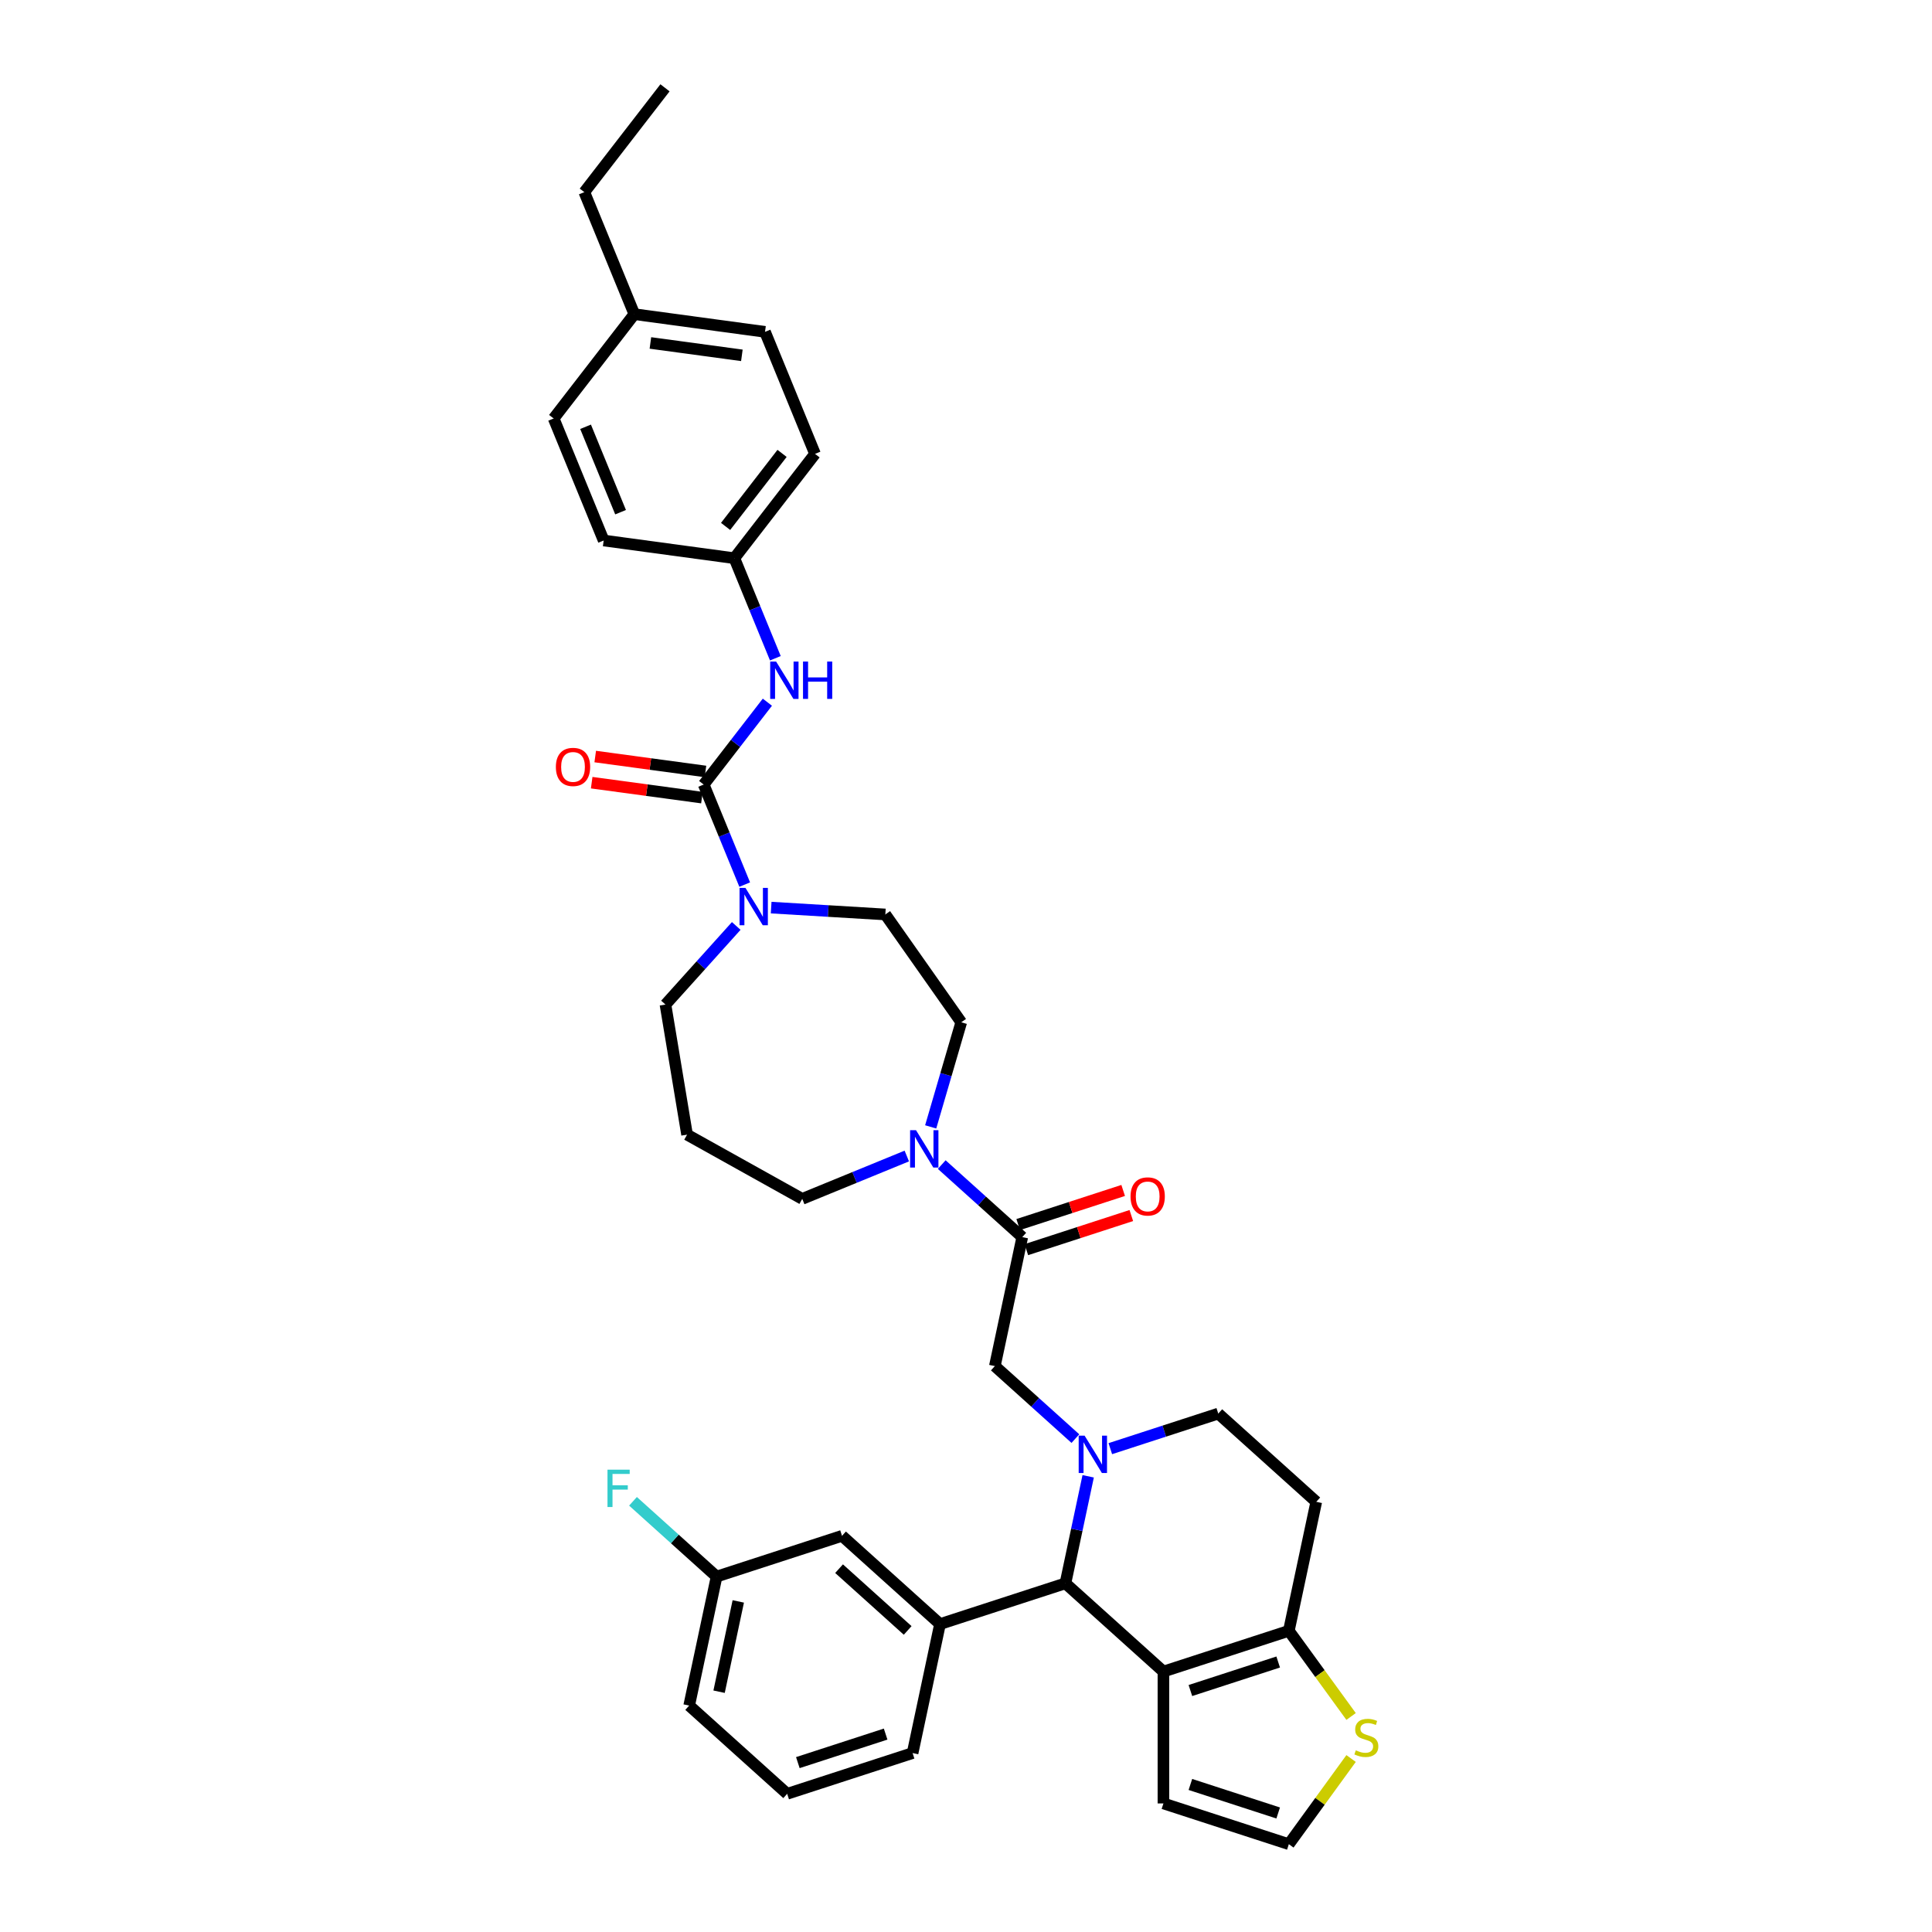 <?xml version='1.0' encoding='iso-8859-1'?>
<svg version='1.1' baseProfile='full'
              xmlns='http://www.w3.org/2000/svg'
                      xmlns:rdkit='http://www.rdkit.org/xml'
                      xmlns:xlink='http://www.w3.org/1999/xlink'
                  xml:space='preserve'
width='1000px' height='1000px' viewBox='0 0 1000 1000'>
<!-- END OF HEADER -->
<rect style='opacity:1.0;fill:#FFFFFF;stroke:none' width='1000' height='1000' x='0' y='0'> </rect>
<path class='bond-0' d='M 380.101,288.924 L 312.462,279.762' style='fill:none;fill-rule:evenodd;stroke:#000000;stroke-width:6px;stroke-linecap:butt;stroke-linejoin:miter;stroke-opacity:1' />
<path class='bond-1' d='M 380.101,288.924 L 421.855,234.928' style='fill:none;fill-rule:evenodd;stroke:#000000;stroke-width:6px;stroke-linecap:butt;stroke-linejoin:miter;stroke-opacity:1' />
<path class='bond-1' d='M 375.565,272.474 L 404.793,234.677' style='fill:none;fill-rule:evenodd;stroke:#000000;stroke-width:6px;stroke-linecap:butt;stroke-linejoin:miter;stroke-opacity:1' />
<path class='bond-2' d='M 380.101,288.924 L 390.713,314.817' style='fill:none;fill-rule:evenodd;stroke:#000000;stroke-width:6px;stroke-linecap:butt;stroke-linejoin:miter;stroke-opacity:1' />
<path class='bond-2' d='M 390.713,314.817 L 401.325,340.71' style='fill:none;fill-rule:evenodd;stroke:#0000FF;stroke-width:6px;stroke-linecap:butt;stroke-linejoin:miter;stroke-opacity:1' />
<path class='bond-3' d='M 381.079,479.272 L 362.761,499.616' style='fill:none;fill-rule:evenodd;stroke:#0000FF;stroke-width:6px;stroke-linecap:butt;stroke-linejoin:miter;stroke-opacity:1' />
<path class='bond-3' d='M 362.761,499.616 L 344.443,519.96' style='fill:none;fill-rule:evenodd;stroke:#000000;stroke-width:6px;stroke-linecap:butt;stroke-linejoin:miter;stroke-opacity:1' />
<path class='bond-4' d='M 385.455,457.864 L 374.843,431.971' style='fill:none;fill-rule:evenodd;stroke:#0000FF;stroke-width:6px;stroke-linecap:butt;stroke-linejoin:miter;stroke-opacity:1' />
<path class='bond-4' d='M 374.843,431.971 L 364.231,406.078' style='fill:none;fill-rule:evenodd;stroke:#000000;stroke-width:6px;stroke-linecap:butt;stroke-linejoin:miter;stroke-opacity:1' />
<path class='bond-5' d='M 399.153,469.777 L 428.701,471.547' style='fill:none;fill-rule:evenodd;stroke:#0000FF;stroke-width:6px;stroke-linecap:butt;stroke-linejoin:miter;stroke-opacity:1' />
<path class='bond-5' d='M 428.701,471.547 L 458.25,473.318' style='fill:none;fill-rule:evenodd;stroke:#000000;stroke-width:6px;stroke-linecap:butt;stroke-linejoin:miter;stroke-opacity:1' />
<path class='bond-6' d='M 365.147,399.314 L 336.618,395.449' style='fill:none;fill-rule:evenodd;stroke:#000000;stroke-width:6px;stroke-linecap:butt;stroke-linejoin:miter;stroke-opacity:1' />
<path class='bond-6' d='M 336.618,395.449 L 308.088,391.585' style='fill:none;fill-rule:evenodd;stroke:#FF0000;stroke-width:6px;stroke-linecap:butt;stroke-linejoin:miter;stroke-opacity:1' />
<path class='bond-6' d='M 363.315,412.841 L 334.785,408.977' style='fill:none;fill-rule:evenodd;stroke:#000000;stroke-width:6px;stroke-linecap:butt;stroke-linejoin:miter;stroke-opacity:1' />
<path class='bond-6' d='M 334.785,408.977 L 306.256,405.112' style='fill:none;fill-rule:evenodd;stroke:#FF0000;stroke-width:6px;stroke-linecap:butt;stroke-linejoin:miter;stroke-opacity:1' />
<path class='bond-7' d='M 364.231,406.078 L 380.711,384.766' style='fill:none;fill-rule:evenodd;stroke:#000000;stroke-width:6px;stroke-linecap:butt;stroke-linejoin:miter;stroke-opacity:1' />
<path class='bond-7' d='M 380.711,384.766 L 397.192,363.453' style='fill:none;fill-rule:evenodd;stroke:#0000FF;stroke-width:6px;stroke-linecap:butt;stroke-linejoin:miter;stroke-opacity:1' />
<path class='bond-8' d='M 328.332,162.608 L 395.97,171.77' style='fill:none;fill-rule:evenodd;stroke:#000000;stroke-width:6px;stroke-linecap:butt;stroke-linejoin:miter;stroke-opacity:1' />
<path class='bond-8' d='M 336.645,177.51 L 383.992,183.924' style='fill:none;fill-rule:evenodd;stroke:#000000;stroke-width:6px;stroke-linecap:butt;stroke-linejoin:miter;stroke-opacity:1' />
<path class='bond-9' d='M 328.332,162.608 L 302.447,99.45' style='fill:none;fill-rule:evenodd;stroke:#000000;stroke-width:6px;stroke-linecap:butt;stroke-linejoin:miter;stroke-opacity:1' />
<path class='bond-10' d='M 328.332,162.608 L 286.577,216.604' style='fill:none;fill-rule:evenodd;stroke:#000000;stroke-width:6px;stroke-linecap:butt;stroke-linejoin:miter;stroke-opacity:1' />
<path class='bond-11' d='M 312.462,279.762 L 286.577,216.604' style='fill:none;fill-rule:evenodd;stroke:#000000;stroke-width:6px;stroke-linecap:butt;stroke-linejoin:miter;stroke-opacity:1' />
<path class='bond-11' d='M 321.211,265.111 L 303.092,220.901' style='fill:none;fill-rule:evenodd;stroke:#000000;stroke-width:6px;stroke-linecap:butt;stroke-linejoin:miter;stroke-opacity:1' />
<path class='bond-12' d='M 551.465,819.524 L 602.189,865.197' style='fill:none;fill-rule:evenodd;stroke:#000000;stroke-width:6px;stroke-linecap:butt;stroke-linejoin:miter;stroke-opacity:1' />
<path class='bond-13' d='M 551.465,819.524 L 557.352,791.828' style='fill:none;fill-rule:evenodd;stroke:#000000;stroke-width:6px;stroke-linecap:butt;stroke-linejoin:miter;stroke-opacity:1' />
<path class='bond-13' d='M 557.352,791.828 L 563.239,764.131' style='fill:none;fill-rule:evenodd;stroke:#0000FF;stroke-width:6px;stroke-linecap:butt;stroke-linejoin:miter;stroke-opacity:1' />
<path class='bond-14' d='M 551.465,819.524 L 486.549,840.617' style='fill:none;fill-rule:evenodd;stroke:#000000;stroke-width:6px;stroke-linecap:butt;stroke-linejoin:miter;stroke-opacity:1' />
<path class='bond-15' d='M 574.693,749.823 L 602.632,740.745' style='fill:none;fill-rule:evenodd;stroke:#0000FF;stroke-width:6px;stroke-linecap:butt;stroke-linejoin:miter;stroke-opacity:1' />
<path class='bond-15' d='M 602.632,740.745 L 630.572,731.667' style='fill:none;fill-rule:evenodd;stroke:#000000;stroke-width:6px;stroke-linecap:butt;stroke-linejoin:miter;stroke-opacity:1' />
<path class='bond-16' d='M 556.619,744.622 L 535.775,725.855' style='fill:none;fill-rule:evenodd;stroke:#0000FF;stroke-width:6px;stroke-linecap:butt;stroke-linejoin:miter;stroke-opacity:1' />
<path class='bond-16' d='M 535.775,725.855 L 514.932,707.087' style='fill:none;fill-rule:evenodd;stroke:#000000;stroke-width:6px;stroke-linecap:butt;stroke-linejoin:miter;stroke-opacity:1' />
<path class='bond-17' d='M 630.572,731.667 L 681.296,777.339' style='fill:none;fill-rule:evenodd;stroke:#000000;stroke-width:6px;stroke-linecap:butt;stroke-linejoin:miter;stroke-opacity:1' />
<path class='bond-18' d='M 681.296,777.339 L 667.105,844.104' style='fill:none;fill-rule:evenodd;stroke:#000000;stroke-width:6px;stroke-linecap:butt;stroke-linejoin:miter;stroke-opacity:1' />
<path class='bond-19' d='M 602.189,865.197 L 667.105,844.104' style='fill:none;fill-rule:evenodd;stroke:#000000;stroke-width:6px;stroke-linecap:butt;stroke-linejoin:miter;stroke-opacity:1' />
<path class='bond-19' d='M 616.145,875.016 L 661.586,860.251' style='fill:none;fill-rule:evenodd;stroke:#000000;stroke-width:6px;stroke-linecap:butt;stroke-linejoin:miter;stroke-opacity:1' />
<path class='bond-20' d='M 602.189,865.197 L 602.189,933.453' style='fill:none;fill-rule:evenodd;stroke:#000000;stroke-width:6px;stroke-linecap:butt;stroke-linejoin:miter;stroke-opacity:1' />
<path class='bond-21' d='M 667.105,844.104 L 683.213,866.275' style='fill:none;fill-rule:evenodd;stroke:#000000;stroke-width:6px;stroke-linecap:butt;stroke-linejoin:miter;stroke-opacity:1' />
<path class='bond-21' d='M 683.213,866.275 L 699.321,888.446' style='fill:none;fill-rule:evenodd;stroke:#CCCC00;stroke-width:6px;stroke-linecap:butt;stroke-linejoin:miter;stroke-opacity:1' />
<path class='bond-22' d='M 699.321,910.204 L 683.213,932.375' style='fill:none;fill-rule:evenodd;stroke:#CCCC00;stroke-width:6px;stroke-linecap:butt;stroke-linejoin:miter;stroke-opacity:1' />
<path class='bond-22' d='M 683.213,932.375 L 667.105,954.545' style='fill:none;fill-rule:evenodd;stroke:#000000;stroke-width:6px;stroke-linecap:butt;stroke-linejoin:miter;stroke-opacity:1' />
<path class='bond-23' d='M 667.105,954.545 L 602.189,933.453' style='fill:none;fill-rule:evenodd;stroke:#000000;stroke-width:6px;stroke-linecap:butt;stroke-linejoin:miter;stroke-opacity:1' />
<path class='bond-23' d='M 661.586,938.398 L 616.145,923.634' style='fill:none;fill-rule:evenodd;stroke:#000000;stroke-width:6px;stroke-linecap:butt;stroke-linejoin:miter;stroke-opacity:1' />
<path class='bond-24' d='M 355.625,587.294 L 415.241,620.534' style='fill:none;fill-rule:evenodd;stroke:#000000;stroke-width:6px;stroke-linecap:butt;stroke-linejoin:miter;stroke-opacity:1' />
<path class='bond-25' d='M 355.625,587.294 L 344.443,519.96' style='fill:none;fill-rule:evenodd;stroke:#000000;stroke-width:6px;stroke-linecap:butt;stroke-linejoin:miter;stroke-opacity:1' />
<path class='bond-26' d='M 514.932,707.087 L 529.123,640.322' style='fill:none;fill-rule:evenodd;stroke:#000000;stroke-width:6px;stroke-linecap:butt;stroke-linejoin:miter;stroke-opacity:1' />
<path class='bond-27' d='M 529.123,640.322 L 508.279,621.554' style='fill:none;fill-rule:evenodd;stroke:#000000;stroke-width:6px;stroke-linecap:butt;stroke-linejoin:miter;stroke-opacity:1' />
<path class='bond-27' d='M 508.279,621.554 L 487.436,602.787' style='fill:none;fill-rule:evenodd;stroke:#0000FF;stroke-width:6px;stroke-linecap:butt;stroke-linejoin:miter;stroke-opacity:1' />
<path class='bond-28' d='M 531.232,646.814 L 558.4,637.986' style='fill:none;fill-rule:evenodd;stroke:#000000;stroke-width:6px;stroke-linecap:butt;stroke-linejoin:miter;stroke-opacity:1' />
<path class='bond-28' d='M 558.4,637.986 L 585.568,629.159' style='fill:none;fill-rule:evenodd;stroke:#FF0000;stroke-width:6px;stroke-linecap:butt;stroke-linejoin:miter;stroke-opacity:1' />
<path class='bond-28' d='M 527.014,633.831 L 554.182,625.003' style='fill:none;fill-rule:evenodd;stroke:#000000;stroke-width:6px;stroke-linecap:butt;stroke-linejoin:miter;stroke-opacity:1' />
<path class='bond-28' d='M 554.182,625.003 L 581.35,616.176' style='fill:none;fill-rule:evenodd;stroke:#FF0000;stroke-width:6px;stroke-linecap:butt;stroke-linejoin:miter;stroke-opacity:1' />
<path class='bond-29' d='M 469.361,598.353 L 442.301,609.444' style='fill:none;fill-rule:evenodd;stroke:#0000FF;stroke-width:6px;stroke-linecap:butt;stroke-linejoin:miter;stroke-opacity:1' />
<path class='bond-29' d='M 442.301,609.444 L 415.241,620.534' style='fill:none;fill-rule:evenodd;stroke:#000000;stroke-width:6px;stroke-linecap:butt;stroke-linejoin:miter;stroke-opacity:1' />
<path class='bond-30' d='M 481.721,583.278 L 489.63,556.205' style='fill:none;fill-rule:evenodd;stroke:#0000FF;stroke-width:6px;stroke-linecap:butt;stroke-linejoin:miter;stroke-opacity:1' />
<path class='bond-30' d='M 489.63,556.205 L 497.539,529.132' style='fill:none;fill-rule:evenodd;stroke:#000000;stroke-width:6px;stroke-linecap:butt;stroke-linejoin:miter;stroke-opacity:1' />
<path class='bond-31' d='M 486.549,840.617 L 435.825,794.944' style='fill:none;fill-rule:evenodd;stroke:#000000;stroke-width:6px;stroke-linecap:butt;stroke-linejoin:miter;stroke-opacity:1' />
<path class='bond-31' d='M 469.806,843.911 L 434.299,811.94' style='fill:none;fill-rule:evenodd;stroke:#000000;stroke-width:6px;stroke-linecap:butt;stroke-linejoin:miter;stroke-opacity:1' />
<path class='bond-32' d='M 486.549,840.617 L 472.358,907.381' style='fill:none;fill-rule:evenodd;stroke:#000000;stroke-width:6px;stroke-linecap:butt;stroke-linejoin:miter;stroke-opacity:1' />
<path class='bond-33' d='M 435.825,794.944 L 370.909,816.037' style='fill:none;fill-rule:evenodd;stroke:#000000;stroke-width:6px;stroke-linecap:butt;stroke-linejoin:miter;stroke-opacity:1' />
<path class='bond-34' d='M 370.909,816.037 L 349.274,796.556' style='fill:none;fill-rule:evenodd;stroke:#000000;stroke-width:6px;stroke-linecap:butt;stroke-linejoin:miter;stroke-opacity:1' />
<path class='bond-34' d='M 349.274,796.556 L 327.638,777.075' style='fill:none;fill-rule:evenodd;stroke:#33CCCC;stroke-width:6px;stroke-linecap:butt;stroke-linejoin:miter;stroke-opacity:1' />
<path class='bond-35' d='M 370.909,816.037 L 356.718,882.801' style='fill:none;fill-rule:evenodd;stroke:#000000;stroke-width:6px;stroke-linecap:butt;stroke-linejoin:miter;stroke-opacity:1' />
<path class='bond-35' d='M 382.133,828.89 L 372.199,875.625' style='fill:none;fill-rule:evenodd;stroke:#000000;stroke-width:6px;stroke-linecap:butt;stroke-linejoin:miter;stroke-opacity:1' />
<path class='bond-36' d='M 472.358,907.381 L 407.442,928.474' style='fill:none;fill-rule:evenodd;stroke:#000000;stroke-width:6px;stroke-linecap:butt;stroke-linejoin:miter;stroke-opacity:1' />
<path class='bond-36' d='M 458.402,897.562 L 412.961,912.327' style='fill:none;fill-rule:evenodd;stroke:#000000;stroke-width:6px;stroke-linecap:butt;stroke-linejoin:miter;stroke-opacity:1' />
<path class='bond-37' d='M 407.442,928.474 L 356.718,882.801' style='fill:none;fill-rule:evenodd;stroke:#000000;stroke-width:6px;stroke-linecap:butt;stroke-linejoin:miter;stroke-opacity:1' />
<path class='bond-38' d='M 497.539,529.132 L 458.25,473.318' style='fill:none;fill-rule:evenodd;stroke:#000000;stroke-width:6px;stroke-linecap:butt;stroke-linejoin:miter;stroke-opacity:1' />
<path class='bond-39' d='M 421.855,234.928 L 395.97,171.77' style='fill:none;fill-rule:evenodd;stroke:#000000;stroke-width:6px;stroke-linecap:butt;stroke-linejoin:miter;stroke-opacity:1' />
<path class='bond-40' d='M 302.447,99.45 L 344.201,45.455' style='fill:none;fill-rule:evenodd;stroke:#000000;stroke-width:6px;stroke-linecap:butt;stroke-linejoin:miter;stroke-opacity:1' />
<path  class='atom-1' d='M 385.843 459.57
L 392.177 469.809
Q 392.805 470.819, 393.815 472.648
Q 394.825 474.478, 394.88 474.587
L 394.88 459.57
L 397.446 459.57
L 397.446 478.901
L 394.798 478.901
L 388 467.707
Q 387.208 466.396, 386.362 464.894
Q 385.543 463.393, 385.297 462.929
L 385.297 478.901
L 382.785 478.901
L 382.785 459.57
L 385.843 459.57
' fill='#0000FF'/>
<path  class='atom-3' d='M 287.719 396.97
Q 287.719 392.328, 290.013 389.735
Q 292.306 387.141, 296.593 387.141
Q 300.879 387.141, 303.172 389.735
Q 305.466 392.328, 305.466 396.97
Q 305.466 401.666, 303.145 404.342
Q 300.824 406.99, 296.593 406.99
Q 292.333 406.99, 290.013 404.342
Q 287.719 401.693, 287.719 396.97
M 296.593 404.806
Q 299.541 404.806, 301.125 402.84
Q 302.736 400.847, 302.736 396.97
Q 302.736 393.175, 301.125 391.264
Q 299.541 389.325, 296.593 389.325
Q 293.644 389.325, 292.033 391.236
Q 290.449 393.148, 290.449 396.97
Q 290.449 400.874, 292.033 402.84
Q 293.644 404.806, 296.593 404.806
' fill='#FF0000'/>
<path  class='atom-4' d='M 401.712 342.417
L 408.047 352.655
Q 408.675 353.665, 409.685 355.495
Q 410.695 357.324, 410.75 357.433
L 410.75 342.417
L 413.316 342.417
L 413.316 361.747
L 410.668 361.747
L 403.869 350.553
Q 403.078 349.242, 402.231 347.741
Q 401.412 346.239, 401.166 345.775
L 401.166 361.747
L 398.655 361.747
L 398.655 342.417
L 401.712 342.417
' fill='#0000FF'/>
<path  class='atom-4' d='M 415.637 342.417
L 418.258 342.417
L 418.258 350.635
L 428.141 350.635
L 428.141 342.417
L 430.762 342.417
L 430.762 361.747
L 428.141 361.747
L 428.141 352.819
L 418.258 352.819
L 418.258 361.747
L 415.637 361.747
L 415.637 342.417
' fill='#0000FF'/>
<path  class='atom-8' d='M 561.383 743.094
L 567.717 753.333
Q 568.345 754.343, 569.355 756.172
Q 570.366 758.002, 570.42 758.111
L 570.42 743.094
L 572.987 743.094
L 572.987 762.425
L 570.338 762.425
L 563.54 751.23
Q 562.748 749.92, 561.902 748.418
Q 561.083 746.917, 560.837 746.453
L 560.837 762.425
L 558.325 762.425
L 558.325 743.094
L 561.383 743.094
' fill='#0000FF'/>
<path  class='atom-13' d='M 701.764 905.959
Q 701.983 906.041, 702.884 906.424
Q 703.785 906.806, 704.768 907.051
Q 705.778 907.27, 706.761 907.27
Q 708.59 907.27, 709.655 906.396
Q 710.72 905.495, 710.72 903.939
Q 710.72 902.874, 710.174 902.219
Q 709.655 901.564, 708.836 901.209
Q 708.017 900.854, 706.651 900.444
Q 704.931 899.926, 703.894 899.434
Q 702.884 898.943, 702.147 897.905
Q 701.437 896.868, 701.437 895.12
Q 701.437 892.69, 703.075 891.189
Q 704.74 889.687, 708.017 889.687
Q 710.255 889.687, 712.795 890.752
L 712.167 892.854
Q 709.846 891.899, 708.099 891.899
Q 706.215 891.899, 705.177 892.69
Q 704.14 893.455, 704.167 894.793
Q 704.167 895.83, 704.686 896.458
Q 705.232 897.086, 705.996 897.441
Q 706.788 897.796, 708.099 898.205
Q 709.846 898.752, 710.883 899.298
Q 711.921 899.844, 712.658 900.963
Q 713.423 902.055, 713.423 903.939
Q 713.423 906.615, 711.621 908.062
Q 709.846 909.481, 706.87 909.481
Q 705.15 909.481, 703.839 909.099
Q 702.556 908.744, 701.027 908.116
L 701.764 905.959
' fill='#CCCC00'/>
<path  class='atom-19' d='M 474.126 584.985
L 480.46 595.223
Q 481.088 596.233, 482.098 598.063
Q 483.108 599.892, 483.163 600.001
L 483.163 584.985
L 485.729 584.985
L 485.729 604.315
L 483.081 604.315
L 476.283 593.121
Q 475.491 591.81, 474.644 590.309
Q 473.825 588.807, 473.58 588.343
L 473.58 604.315
L 471.068 604.315
L 471.068 584.985
L 474.126 584.985
' fill='#0000FF'/>
<path  class='atom-20' d='M 585.165 619.284
Q 585.165 614.643, 587.459 612.049
Q 589.752 609.455, 594.039 609.455
Q 598.325 609.455, 600.619 612.049
Q 602.912 614.643, 602.912 619.284
Q 602.912 623.98, 600.591 626.656
Q 598.27 629.304, 594.039 629.304
Q 589.779 629.304, 587.459 626.656
Q 585.165 624.008, 585.165 619.284
M 594.039 627.12
Q 596.987 627.12, 598.571 625.154
Q 600.182 623.161, 600.182 619.284
Q 600.182 615.489, 598.571 613.578
Q 596.987 611.64, 594.039 611.64
Q 591.09 611.64, 589.479 613.551
Q 587.896 615.462, 587.896 619.284
Q 587.896 623.189, 589.479 625.154
Q 591.09 627.12, 594.039 627.12
' fill='#FF0000'/>
<path  class='atom-25' d='M 314.437 760.699
L 325.932 760.699
L 325.932 762.911
L 317.031 762.911
L 317.031 768.781
L 324.949 768.781
L 324.949 771.019
L 317.031 771.019
L 317.031 780.029
L 314.437 780.029
L 314.437 760.699
' fill='#33CCCC'/>
</svg>
